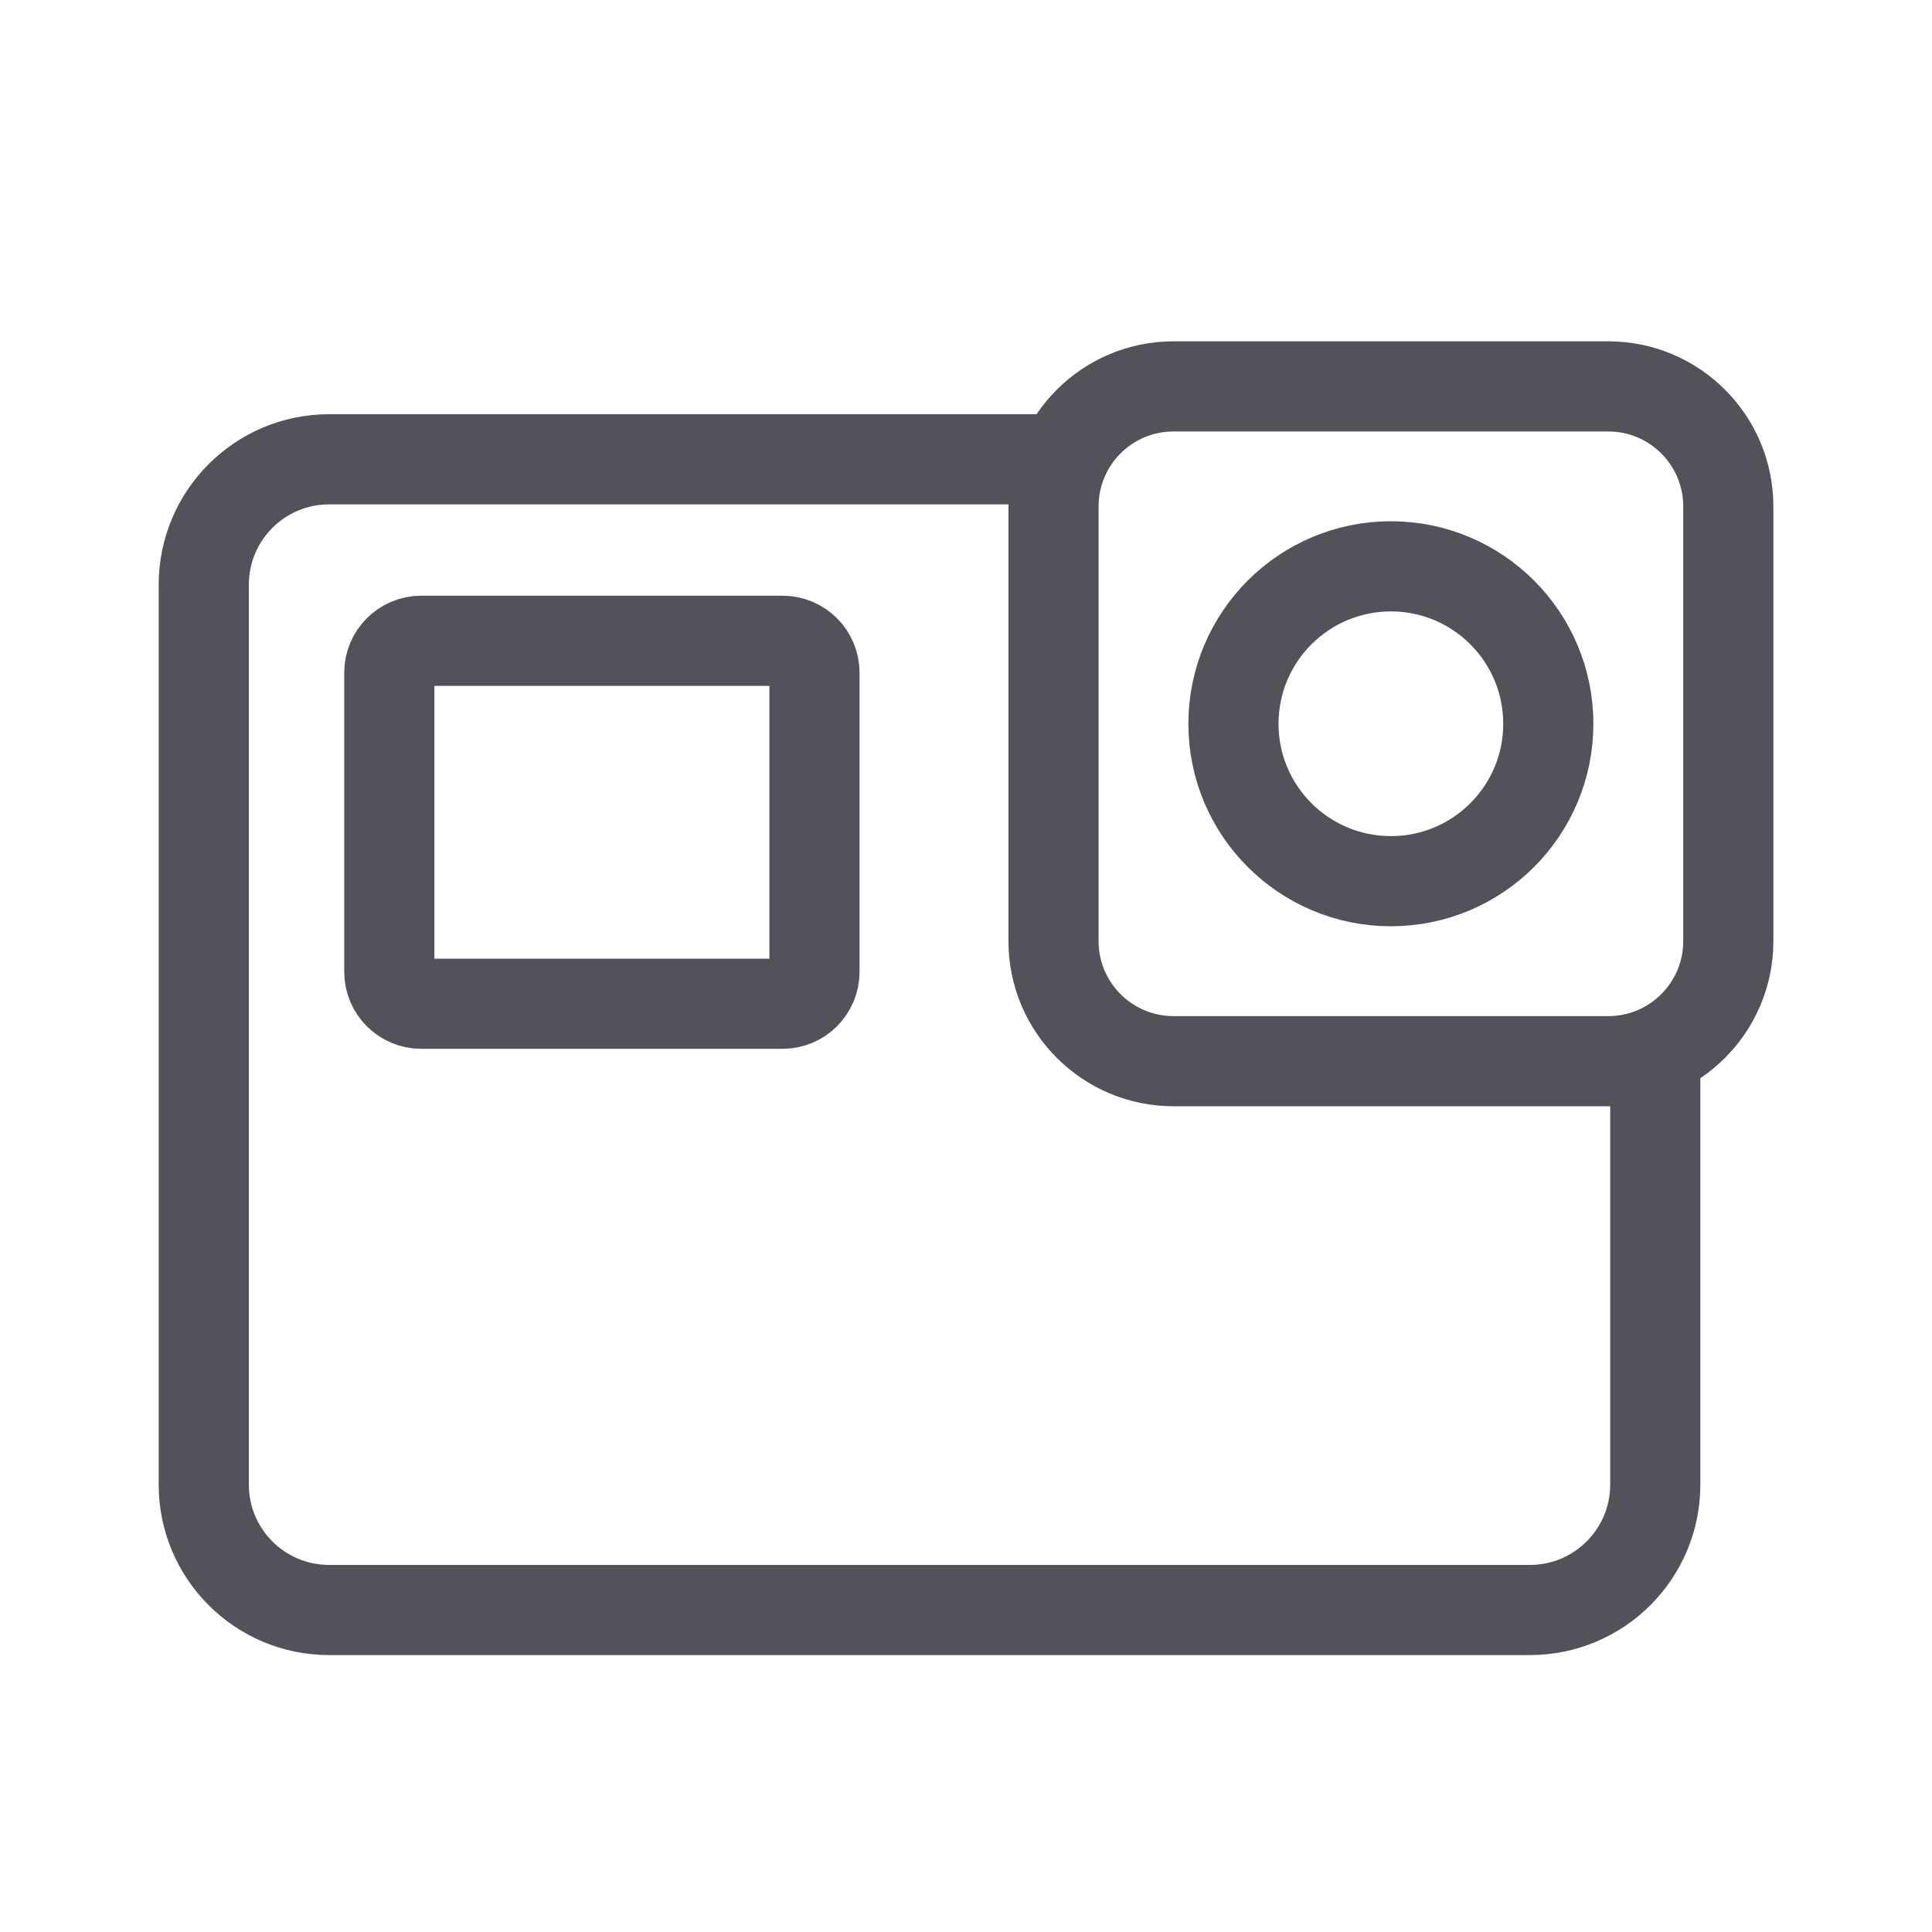 <svg width="30" height="30" viewBox="0 0 30 30" fill="none" xmlns="http://www.w3.org/2000/svg">
<path d="M25.703 16.334V23.053C25.703 24.128 24.831 25 23.756 25H5.111C4.035 25 3.164 24.128 3.164 23.053V9.08C3.164 8.004 4.035 7.132 5.111 7.132H16.508M6.541 9.95H12.151C12.425 9.95 12.647 10.172 12.647 10.446V15.09C12.647 15.364 12.425 15.586 12.151 15.586H6.541C6.268 15.586 6.045 15.364 6.045 15.09V10.446C6.045 10.172 6.268 9.95 6.541 9.95ZM18.223 6H24.973C26.002 6 26.837 6.834 26.837 7.864V14.614C26.837 15.643 26.002 16.478 24.973 16.478H18.223C17.193 16.478 16.359 15.643 16.359 14.614V7.864C16.359 6.834 17.193 6 18.223 6ZM21.598 8.794C22.948 8.794 24.042 9.889 24.042 11.239C24.042 12.589 22.948 13.683 21.598 13.683C20.248 13.683 19.153 12.589 19.153 11.239C19.153 9.889 20.248 8.794 21.598 8.794Z" stroke="#52525B" stroke-width="1.4" stroke-miterlimit="10"/>
</svg>
